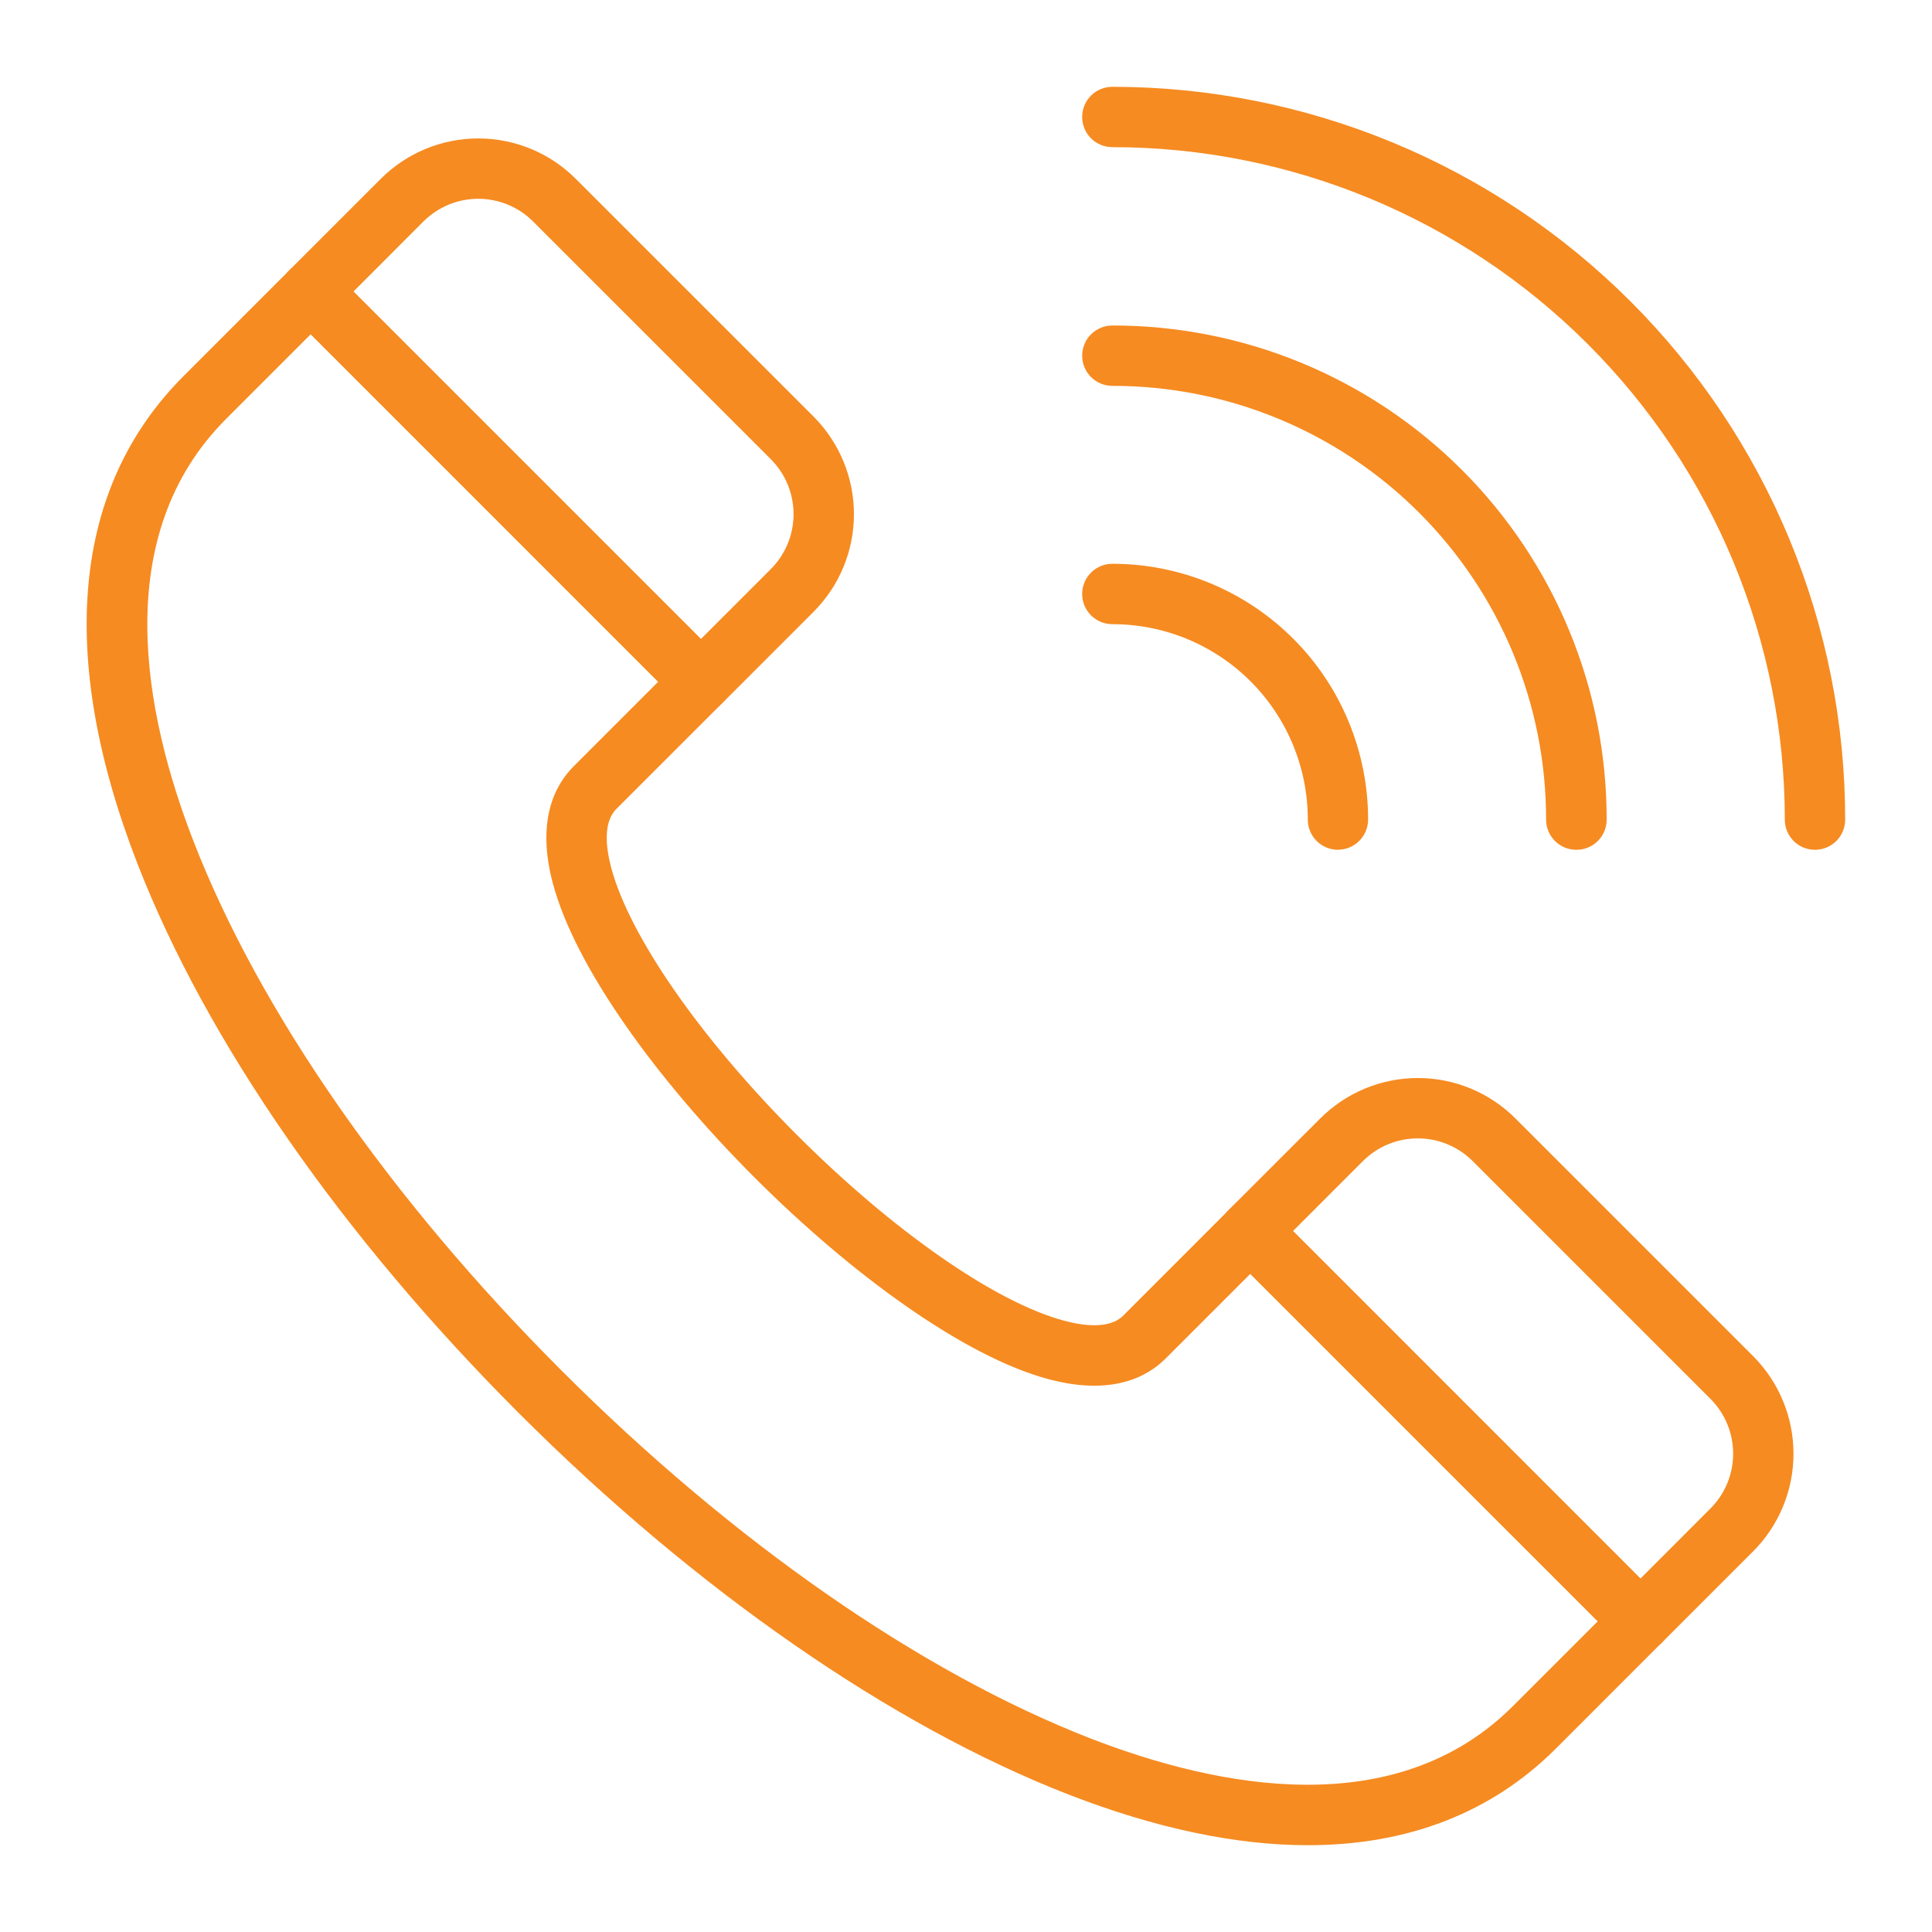 <svg width="55" height="55" viewBox="0 0 55 55" fill="none" xmlns="http://www.w3.org/2000/svg">
<path d="M37.232 52.529C35.184 52.529 32.902 52.05 30.424 51.088C25.375 49.125 19.81 45.267 14.769 40.227C9.728 35.187 5.871 29.631 3.909 24.577C1.612 18.661 2.065 13.866 5.224 10.708L8.239 7.692C8.4 7.531 8.618 7.441 8.846 7.441C9.074 7.441 9.293 7.531 9.454 7.692L20.561 18.799C20.641 18.879 20.704 18.973 20.748 19.078C20.791 19.182 20.813 19.294 20.813 19.407C20.813 19.52 20.791 19.631 20.748 19.736C20.704 19.84 20.641 19.935 20.561 20.015L17.545 23.03C17.158 23.417 17.254 24.158 17.402 24.71C17.924 26.659 19.95 29.572 22.689 32.311C25.428 35.051 28.342 37.077 30.294 37.598C30.846 37.746 31.583 37.841 31.974 37.455L34.989 34.438C35.15 34.277 35.369 34.187 35.596 34.187C35.824 34.187 36.043 34.277 36.204 34.438L47.308 45.547C47.469 45.708 47.56 45.926 47.56 46.154C47.56 46.382 47.469 46.601 47.308 46.762L44.293 49.778C42.458 51.612 40.069 52.529 37.232 52.529ZM8.846 9.515L6.438 11.924C3.108 15.254 4.093 20.303 5.511 23.955C7.389 28.789 11.109 34.14 15.985 39.016C20.861 43.891 26.209 47.609 31.046 49.49C34.698 50.907 39.747 51.897 43.077 48.562L45.485 46.155L35.594 36.263L33.185 38.672C32.648 39.209 31.64 39.741 29.845 39.261C25.063 37.979 17.023 29.938 15.741 25.157C15.261 23.362 15.796 22.35 16.33 21.816L18.737 19.408L8.846 9.515Z" fill="#F68B21"/>
<path d="M19.952 20.266C19.839 20.266 19.727 20.244 19.623 20.201C19.519 20.158 19.424 20.095 19.344 20.015L8.238 8.907C8.077 8.746 7.986 8.528 7.986 8.3C7.986 8.072 8.077 7.854 8.238 7.692L10.837 5.093C11.202 4.728 11.635 4.438 12.112 4.24C12.588 4.043 13.099 3.941 13.615 3.941C14.131 3.941 14.642 4.043 15.119 4.24C15.596 4.438 16.029 4.728 16.393 5.093L23.161 11.86C23.897 12.598 24.31 13.597 24.31 14.638C24.31 15.68 23.897 16.679 23.161 17.416L20.561 20.017C20.481 20.096 20.386 20.159 20.282 20.202C20.177 20.245 20.065 20.267 19.952 20.266ZM10.061 8.3L19.952 18.192L21.945 16.199C22.359 15.784 22.591 15.223 22.591 14.637C22.591 14.051 22.359 13.489 21.945 13.074L15.177 6.307C14.972 6.101 14.729 5.938 14.46 5.827C14.192 5.716 13.905 5.659 13.615 5.659C13.325 5.659 13.037 5.716 12.769 5.827C12.501 5.938 12.258 6.101 12.052 6.307L10.061 8.3Z" fill="#F68B21"/>
<path d="M46.699 47.014C46.471 47.014 46.253 46.923 46.092 46.762L34.984 35.655C34.905 35.575 34.841 35.481 34.798 35.376C34.755 35.272 34.732 35.16 34.732 35.047C34.732 34.934 34.755 34.823 34.798 34.718C34.841 34.614 34.905 34.519 34.984 34.439L37.585 31.84C38.322 31.103 39.321 30.689 40.363 30.689C41.405 30.689 42.404 31.103 43.141 31.84L49.909 38.607C50.644 39.345 51.057 40.344 51.057 41.385C51.057 42.427 50.644 43.426 49.909 44.163L47.309 46.763C47.229 46.843 47.134 46.906 47.029 46.949C46.924 46.992 46.812 47.014 46.699 47.014ZM36.807 35.047L46.699 44.939L48.691 42.946C48.897 42.741 49.06 42.497 49.171 42.229C49.282 41.961 49.339 41.674 49.339 41.384C49.339 41.093 49.282 40.806 49.171 40.538C49.06 40.27 48.897 40.026 48.691 39.821L41.924 33.054C41.509 32.639 40.947 32.407 40.361 32.407C39.776 32.407 39.214 32.639 38.799 33.054L36.807 35.047Z" fill="#F68B21"/>
<path d="M51.669 24.192C51.441 24.192 51.222 24.102 51.061 23.941C50.9 23.78 50.81 23.561 50.81 23.333C50.809 18.256 48.792 13.387 45.202 9.797C41.612 6.207 36.743 4.19 31.666 4.189C31.438 4.189 31.22 4.099 31.058 3.938C30.897 3.777 30.807 3.558 30.807 3.33C30.807 3.102 30.897 2.884 31.058 2.722C31.22 2.561 31.438 2.471 31.666 2.471C34.406 2.471 37.119 3.01 39.65 4.058C42.181 5.107 44.481 6.644 46.418 8.581C48.356 10.518 49.892 12.818 50.941 15.349C51.989 17.88 52.529 20.593 52.528 23.333C52.528 23.561 52.438 23.78 52.277 23.941C52.115 24.102 51.897 24.192 51.669 24.192Z" fill="#F68B21"/>
<path d="M44.873 24.192C44.646 24.192 44.427 24.102 44.266 23.941C44.105 23.779 44.014 23.561 44.014 23.333C44.016 21.711 43.698 20.104 43.078 18.605C42.458 17.106 41.549 15.745 40.402 14.598C39.255 13.45 37.893 12.541 36.394 11.921C34.895 11.301 33.288 10.983 31.666 10.985C31.438 10.985 31.22 10.894 31.058 10.733C30.897 10.572 30.807 10.353 30.807 10.126C30.807 9.898 30.897 9.679 31.058 9.518C31.22 9.357 31.438 9.266 31.666 9.266C33.515 9.264 35.346 9.626 37.054 10.332C38.763 11.038 40.315 12.075 41.622 13.382C42.929 14.689 43.966 16.242 44.672 17.95C45.379 19.659 45.741 21.49 45.738 23.338C45.738 23.451 45.715 23.563 45.671 23.667C45.627 23.771 45.563 23.865 45.483 23.945C45.403 24.024 45.307 24.087 45.203 24.129C45.098 24.172 44.986 24.193 44.873 24.192Z" fill="#F68B21"/>
<path d="M38.09 24.192C37.862 24.192 37.643 24.102 37.482 23.941C37.321 23.779 37.23 23.561 37.23 23.333C37.231 22.602 37.087 21.878 36.808 21.203C36.529 20.528 36.119 19.914 35.602 19.397C35.085 18.88 34.471 18.47 33.796 18.191C33.121 17.912 32.397 17.768 31.666 17.769C31.438 17.769 31.22 17.678 31.058 17.517C30.897 17.356 30.807 17.137 30.807 16.909C30.807 16.681 30.897 16.463 31.058 16.302C31.22 16.14 31.438 16.05 31.666 16.05C32.622 16.049 33.569 16.238 34.453 16.604C35.336 16.969 36.139 17.506 36.815 18.182C37.491 18.858 38.028 19.661 38.393 20.544C38.759 21.428 38.947 22.375 38.947 23.331C38.947 23.559 38.856 23.777 38.695 23.939C38.534 24.1 38.316 24.19 38.088 24.19L38.09 24.192Z" fill="#F68B21"/>
</svg>
